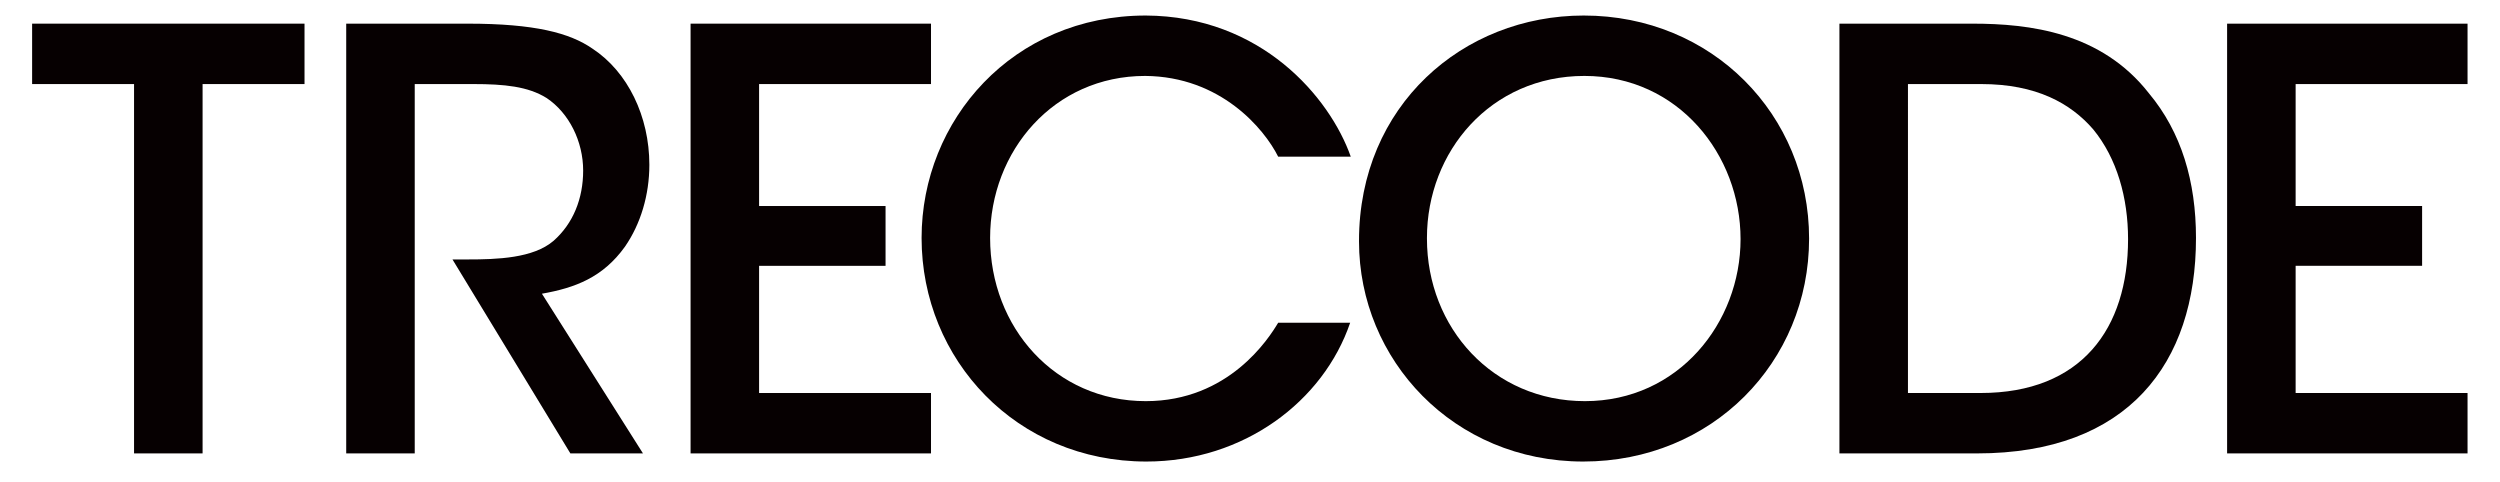 <?xml version="1.0" encoding="utf-8"?>
<!-- Generator: Adobe Illustrator 24.0.1, SVG Export Plug-In . SVG Version: 6.00 Build 0)  -->
<svg version="1.1" id="レイヤー_1" xmlns="http://www.w3.org/2000/svg" xmlns:xlink="http://www.w3.org/1999/xlink" x="0px"
	 y="0px" viewBox="0 0 841.89 162.281" style="enable-background:new 0 0 841.89 162.281;" xml:space="preserve">
<style type="text/css">
	.st0{fill:#060001;}
</style>
<g>
	<path class="st0" d="M45.143,28.309H10.817V7.965h91.73v20.343H68.221v124.378H45.143V28.309z"/>
	<path class="st0" d="M116.589,7.965h40.874c22.685,0,34.421,3.133,42.047,8.411c11.927,7.822,19.165,22.882,19.165,39.116
		c0,10.169-2.936,19.946-8.215,27.571c-7.429,10.366-16.818,13.886-27.964,15.846l34.028,53.777h-24.448l-39.7-65.316h5.087
		c9.972,0,22.096-0.393,28.941-6.261c6.648-5.868,9.978-14.274,9.978-23.663c0-9.776-4.694-19.361-12.325-24.448
		c-6.256-3.908-14.274-4.689-24.64-4.689h-19.754v124.378h-23.074V7.965z"/>
	<path class="st0" d="M232.555,7.965h80.966v20.343h-57.893v41.07h42.586v20.142h-42.586v42.828h57.893v20.338h-80.966V7.965z"/>
	<path class="st0" d="M749.99,7.965h80.971v20.343h-57.893v41.07h42.591v20.142h-42.591v42.828h57.893v20.338H749.99V7.965z"/>
	<path class="st0" d="M454.674,108.685c-8.995,26.402-35.781,46.741-68.641,46.741c-43.611,0-75.685-34.225-75.685-75.295
		c0-39.699,30.704-74.901,75.493-74.901c38.914,0.197,61.993,27.576,69.034,47.522h-24.448
		c-4.694-9.388-19.361-26.987-44.787-27.183c-30.702,0-52.214,25.229-52.214,54.563c0,30.12,21.9,54.956,52.415,54.956
		c27.964,0,41.453-21.124,44.586-26.402H454.674z"/>
	<path class="st0" d="M457.656,81.109c0-45.568,35.005-75.879,75.682-75.879c43.226,0,75.884,33.444,75.884,75.098
		c0,41.654-32.658,75.098-76.075,75.098c-43.618,0-75.491-34.225-75.491-74.121V81.109z M480.533,80.328
		c0,30.115,22.293,54.76,53.199,54.76c31.49,0,52.412-26.402,52.412-54.563c0-28.357-20.923-54.956-52.604-54.956
		c-31.49,0-53.007,25.426-53.007,54.563V80.328z"/>
	<path class="st0" d="M619.437,7.965h44.786c19.362,0,43.417,2.936,59.454,23.471c10.95,13.101,15.836,29.727,15.836,48.695
		c0,42.244-22.877,72.555-73.728,72.555h-46.348V7.965z M642.516,132.348h24.438c34.029,0,49.683-21.709,49.683-51.824
		c0-13.886-3.717-27.183-11.736-36.965c-7.626-8.799-19.17-15.251-37.746-15.251h-24.64V132.348z"/>
</g>
</svg>
